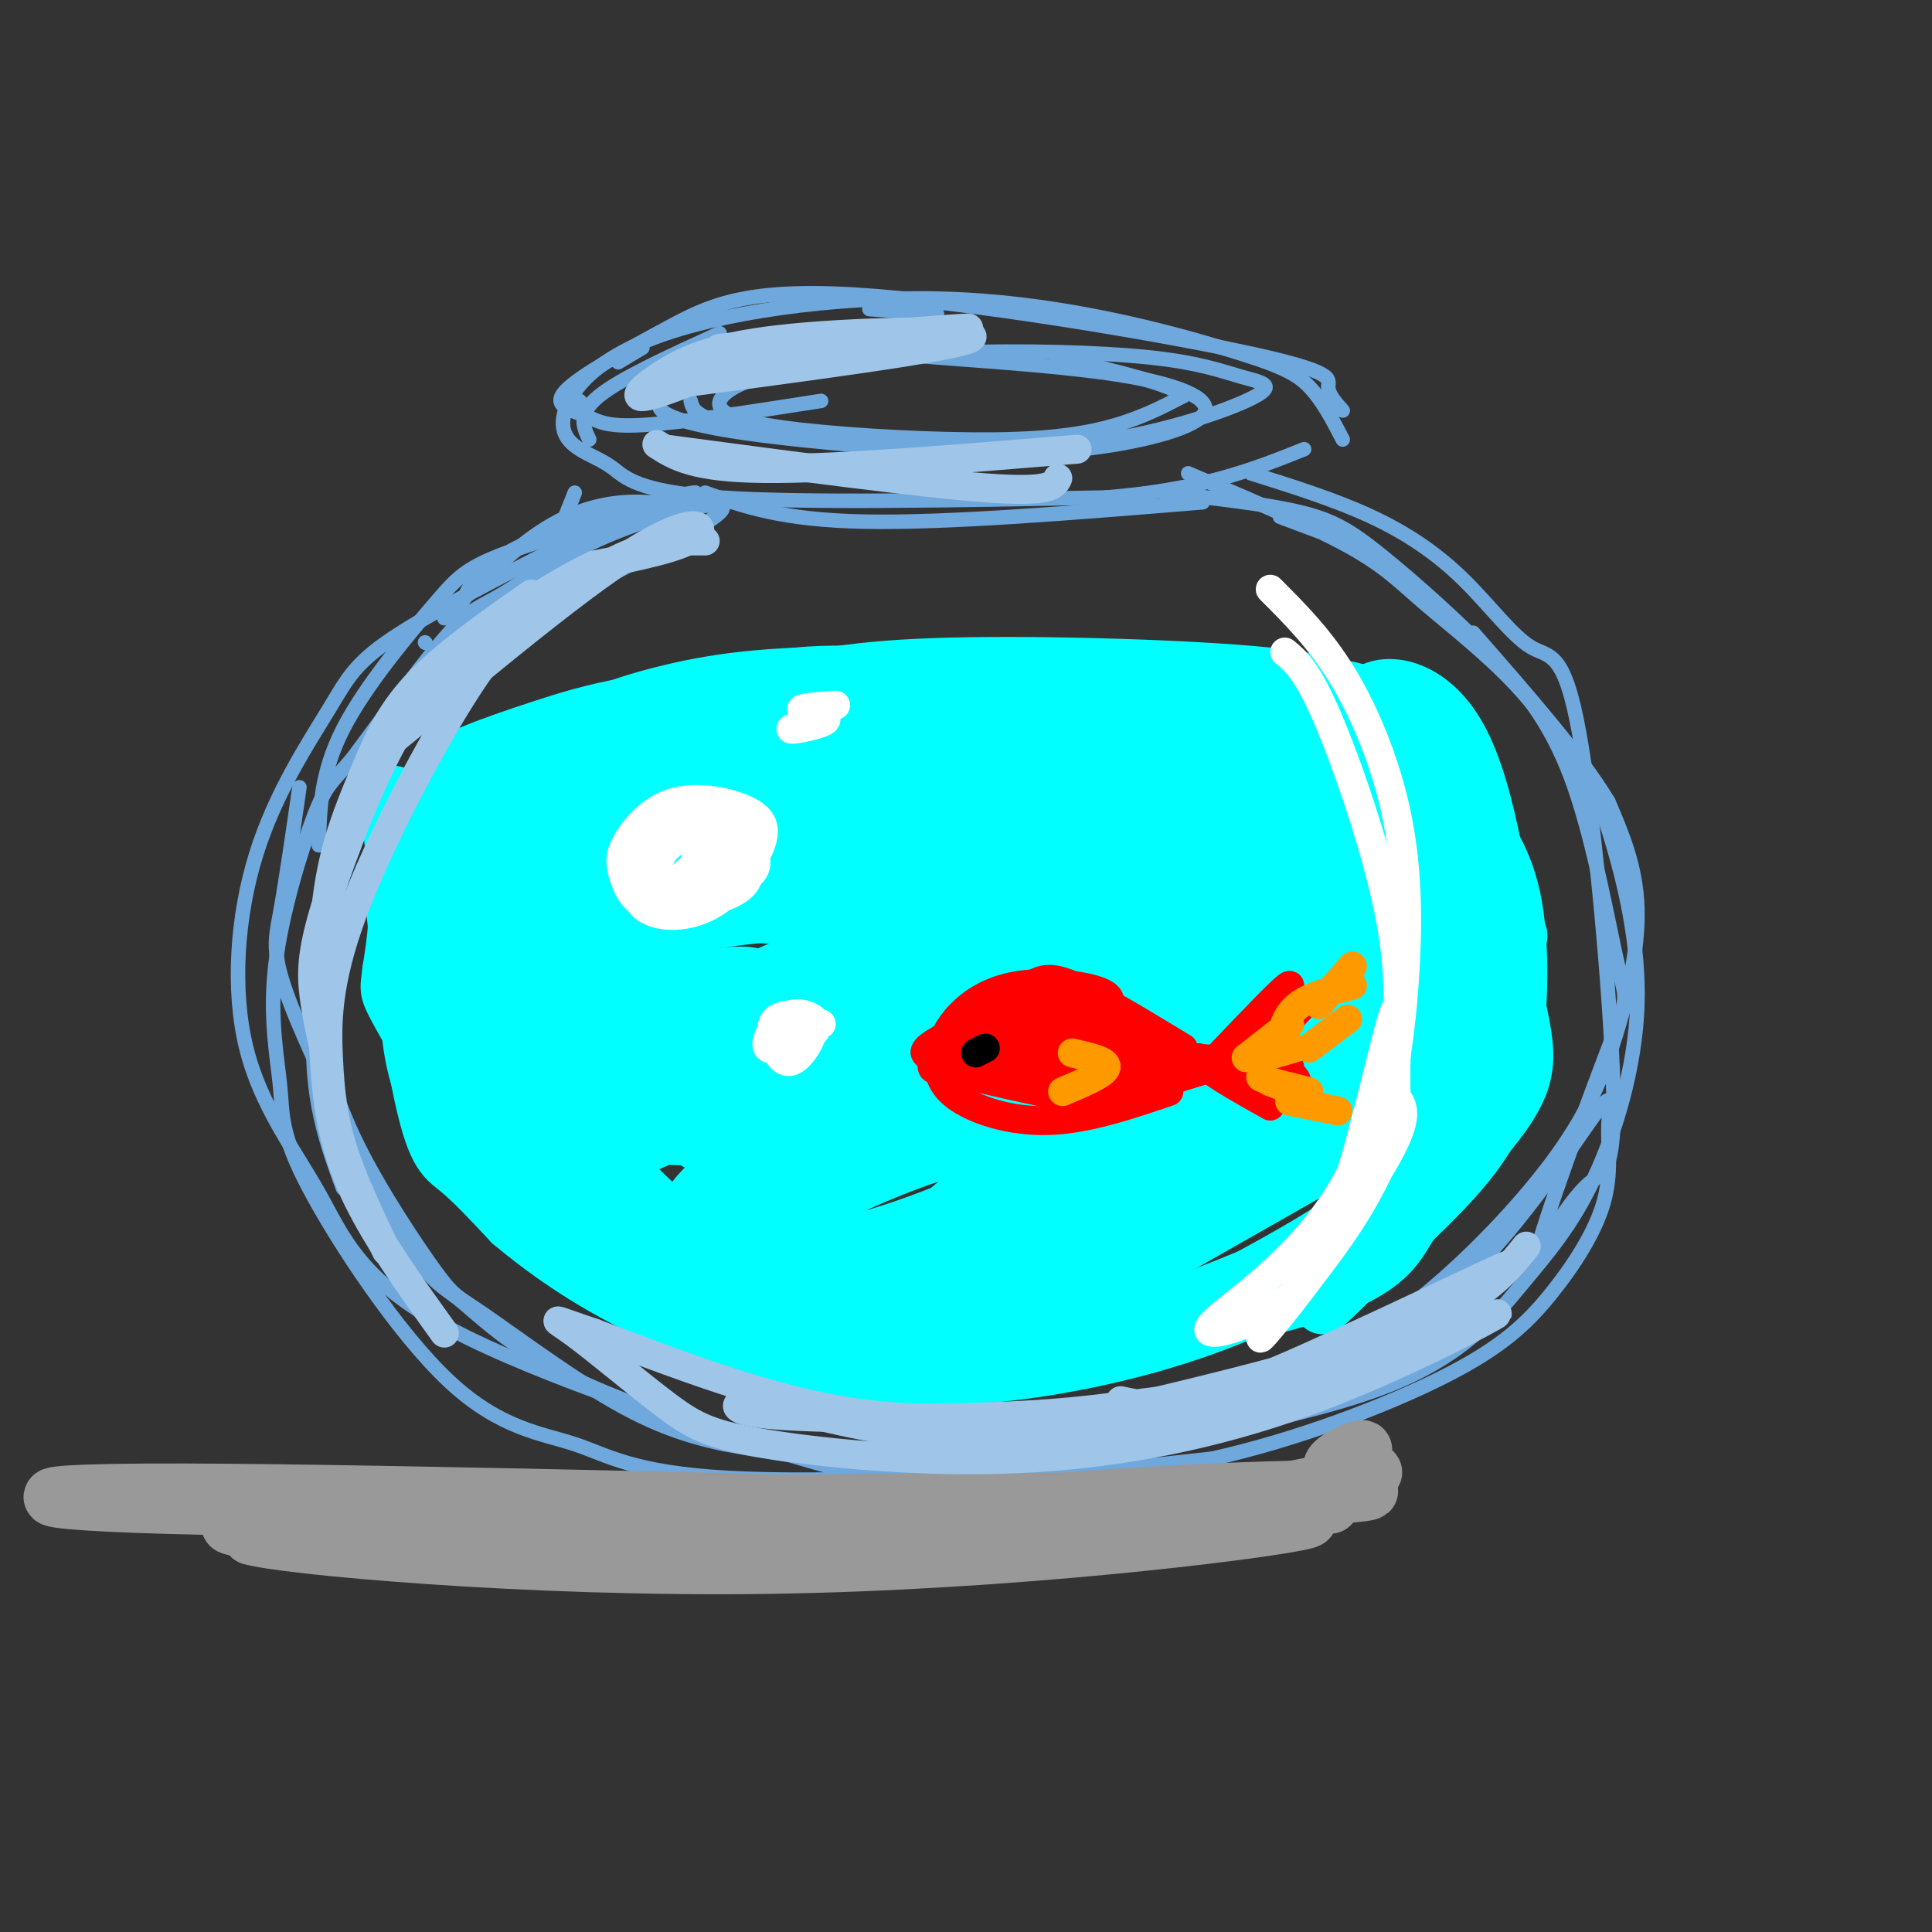 <svg viewBox='0 0 400 400' version='1.1' xmlns='http://www.w3.org/2000/svg' xmlns:xlink='http://www.w3.org/1999/xlink'><rect x="0" y="0" width="400" height="400" fill="#333333" stroke="none"/><g fill='none' stroke='#6fa8dc' stroke-width='3' stroke-linecap='round' stroke-linejoin='round'><path d='M143,83c0.355,1.589 0.711,3.177 8,5c7.289,1.823 21.512,3.880 35,5c13.488,1.120 26.241,1.303 38,0c11.759,-1.303 22.523,-4.090 25,-7c2.477,-2.910 -3.332,-5.941 -15,-8c-11.668,-2.059 -29.196,-3.146 -40,-4c-10.804,-0.854 -14.886,-1.476 -25,0c-10.114,1.476 -26.262,5.051 -31,8c-4.738,2.949 1.932,5.271 12,7c10.068,1.729 23.534,2.864 37,4'/><path d='M187,93c13.639,0.662 29.236,0.319 43,-2c13.764,-2.319 25.695,-6.612 30,-9c4.305,-2.388 0.983,-2.870 -3,-4c-3.983,-1.130 -8.627,-2.907 -19,-4c-10.373,-1.093 -26.473,-1.503 -41,-1c-14.527,0.503 -27.479,1.918 -36,4c-8.521,2.082 -12.609,4.831 -12,7c0.609,2.169 5.916,3.757 17,5c11.084,1.243 27.946,2.142 40,2c12.054,-0.142 19.301,-1.326 25,-3c5.699,-1.674 9.849,-3.837 14,-6'/><path d='M245,82c-2.000,-2.333 -14.000,-5.167 -26,-8'/><path d='M194,65c0.000,0.000 -14.000,-1.000 -14,-1'/><path d='M149,69c-10.250,4.667 -20.500,9.333 -25,13c-4.500,3.667 -3.250,6.333 -2,9'/><path d='M146,102c7.917,2.833 15.833,5.667 33,6c17.167,0.333 43.583,-1.833 70,-4'/><path d='M278,91c-2.109,-4.073 -4.219,-8.146 -7,-11c-2.781,-2.854 -6.234,-4.489 -18,-8c-11.766,-3.511 -31.844,-8.897 -54,-10c-22.156,-1.103 -46.391,2.077 -61,7c-14.609,4.923 -19.591,11.590 -21,16c-1.409,4.410 0.756,6.564 3,8c2.244,1.436 4.566,2.156 7,4c2.434,1.844 4.981,4.813 22,6c17.019,1.187 48.509,0.594 80,0'/><path d='M229,103c20.167,-1.667 30.583,-5.833 41,-10'/><path d='M278,85c-1.531,-1.716 -3.062,-3.431 -3,-5c0.062,-1.569 1.716,-2.990 -17,-7c-18.716,-4.010 -57.804,-10.608 -81,-12c-23.196,-1.392 -30.500,2.423 -39,7c-8.500,4.577 -18.196,9.918 -21,13c-2.804,3.082 1.284,3.907 4,5c2.716,1.093 4.062,2.455 12,2c7.938,-0.455 22.469,-2.728 37,-5'/><path d='M145,112c-3.477,-1.804 -6.954,-3.608 -11,-4c-4.046,-0.392 -8.662,0.627 -17,6c-8.338,5.373 -20.399,15.100 -28,23c-7.601,7.900 -10.743,13.971 -14,23c-3.257,9.029 -6.628,21.014 -10,33'/><path d='M71,246c-3.446,-9.444 -6.892,-18.887 -6,-34c0.892,-15.113 6.123,-35.895 10,-49c3.877,-13.105 6.401,-18.531 22,-28c15.599,-9.469 44.274,-22.979 51,-28c6.726,-5.021 -8.496,-1.552 -20,3c-11.504,4.552 -19.290,10.187 -24,13c-4.710,2.813 -6.346,2.804 -11,8c-4.654,5.196 -12.327,15.598 -20,26'/><path d='M73,157c-4.403,5.217 -5.412,5.260 -8,12c-2.588,6.740 -6.755,20.178 -8,31c-1.245,10.822 0.431,19.028 1,25c0.569,5.972 0.029,9.708 6,21c5.971,11.292 18.452,30.139 29,40c10.548,9.861 19.163,10.737 26,13c6.837,2.263 11.896,5.911 32,7c20.104,1.089 55.253,-0.383 77,-4c21.747,-3.617 30.091,-9.378 39,-15c8.909,-5.622 18.382,-11.106 28,-19c9.618,-7.894 19.382,-18.198 26,-27c6.618,-8.802 10.089,-16.100 13,-25c2.911,-8.900 5.260,-19.400 5,-28c-0.260,-8.600 -3.130,-15.300 -6,-22'/><path d='M333,166c-5.667,-9.500 -16.833,-22.250 -28,-35'/><path d='M273,110c0.000,0.000 -8.000,-3.000 -8,-3'/><path d='M246,98c12.607,5.358 25.215,10.717 33,15c7.785,4.283 10.748,7.492 16,12c5.252,4.508 12.792,10.315 19,17c6.208,6.685 11.083,14.246 14,19c2.917,4.754 3.876,6.699 6,14c2.124,7.301 5.412,19.959 5,33c-0.412,13.041 -4.523,26.467 -9,36c-4.477,9.533 -9.318,15.173 -15,22c-5.682,6.827 -12.203,14.840 -28,21c-15.797,6.160 -40.868,10.466 -58,13c-17.132,2.534 -26.323,3.295 -36,3c-9.677,-0.295 -19.838,-1.648 -30,-3'/><path d='M163,300c-13.541,-2.940 -32.394,-8.792 -45,-15c-12.606,-6.208 -18.963,-12.774 -23,-16c-4.037,-3.226 -5.752,-3.112 -12,-14c-6.248,-10.888 -17.028,-32.778 -22,-45c-4.972,-12.222 -4.135,-14.778 -3,-21c1.135,-6.222 2.567,-16.111 4,-26'/><path d='M119,102c0.000,0.000 -2.000,5.000 -2,5'/><path d='M141,105c-3.622,-0.689 -7.244,-1.378 -12,-1c-4.756,0.378 -10.644,1.822 -17,6c-6.356,4.178 -13.178,11.089 -20,18'/><path d='M88,133c0.000,0.000 0.100,0.100 0.1,0.1'/><path d='M95,127c1.543,-4.926 3.086,-9.851 15,-15c11.914,-5.149 34.198,-10.521 34,-10c-0.198,0.521 -22.878,6.933 -35,11c-12.122,4.067 -13.687,5.787 -19,12c-5.313,6.213 -14.375,16.918 -19,26c-4.625,9.082 -4.812,16.541 -5,24'/><path d='M259,98c8.775,2.759 17.550,5.518 25,9c7.450,3.482 13.576,7.686 19,13c5.424,5.314 10.147,11.739 14,14c3.853,2.261 6.837,0.359 10,18c3.163,17.641 6.505,54.827 7,73c0.495,18.173 -1.859,17.335 -5,20c-3.141,2.665 -7.071,8.832 -11,15'/><path d='M318,260c1.479,-6.893 10.676,-31.626 15,-43c4.324,-11.374 3.776,-9.389 2,-17c-1.776,-7.611 -4.780,-24.818 -9,-37c-4.220,-12.182 -9.657,-19.337 -17,-27c-7.343,-7.663 -16.592,-15.832 -23,-21c-6.408,-5.168 -9.974,-7.334 -17,-9c-7.026,-1.666 -17.513,-2.833 -28,-4'/><path d='M128,107c-17.732,8.970 -35.464,17.939 -45,24c-9.536,6.061 -10.875,9.212 -15,16c-4.125,6.788 -11.037,17.213 -15,30c-3.963,12.787 -4.979,27.938 -2,40c2.979,12.062 9.953,21.036 15,30c5.047,8.964 8.167,17.918 27,28c18.833,10.082 53.378,21.291 73,27c19.622,5.709 24.321,5.917 36,5c11.679,-0.917 30.340,-2.958 49,-5'/><path d='M251,302c17.294,-3.842 36.028,-10.948 48,-17c11.972,-6.052 17.183,-11.050 22,-17c4.817,-5.950 9.241,-12.852 11,-19c1.759,-6.148 0.852,-11.543 1,-16c0.148,-4.457 1.352,-7.976 -3,-2c-4.352,5.976 -14.260,21.447 -26,33c-11.740,11.553 -25.312,19.190 -39,25c-13.688,5.810 -27.493,9.795 -42,12c-14.507,2.205 -29.716,2.630 -42,2c-12.284,-0.630 -21.642,-2.315 -31,-4'/><path d='M150,299c-9.042,-1.908 -16.148,-4.678 -25,-10c-8.852,-5.322 -19.452,-13.194 -25,-17c-5.548,-3.806 -6.045,-3.545 -10,-9c-3.955,-5.455 -11.369,-16.627 -16,-26c-4.631,-9.373 -6.477,-16.947 -8,-22c-1.523,-5.053 -2.721,-7.587 -1,-15c1.721,-7.413 6.360,-19.707 11,-32'/><path d='M133,72c0.000,0.000 -5.000,3.000 -5,3'/><path d='M120,83c0.000,0.000 0.100,0.100 0.1,0.1'/></g>
<g fill='none' stroke='#00ffff' stroke-width='12' stroke-linecap='round' stroke-linejoin='round'><path d='M117,202c61.223,1.525 122.447,3.049 125,0c2.553,-3.049 -53.563,-10.673 -88,-13c-34.437,-2.327 -47.195,0.643 -48,4c-0.805,3.357 10.341,7.102 21,9c10.659,1.898 20.829,1.949 31,2'/><path d='M158,204c27.328,0.381 80.148,0.333 108,0c27.852,-0.333 30.736,-0.951 34,-2c3.264,-1.049 6.909,-2.530 10,-4c3.091,-1.470 5.628,-2.928 -17,-5c-22.628,-2.072 -70.420,-4.756 -101,-5c-30.580,-0.244 -43.948,1.954 -57,5c-13.052,3.046 -25.787,6.940 -31,9c-5.213,2.060 -2.903,2.285 1,4c3.903,1.715 9.401,4.918 29,6c19.599,1.082 53.300,0.041 87,-1'/><path d='M221,211c25.970,-1.832 47.396,-5.912 61,-9c13.604,-3.088 19.387,-5.185 17,-8c-2.387,-2.815 -12.945,-6.350 -30,-9c-17.055,-2.650 -40.609,-4.415 -64,-4c-23.391,0.415 -46.621,3.012 -67,7c-20.379,3.988 -37.907,9.368 -42,13c-4.093,3.632 5.249,5.518 12,7c6.751,1.482 10.913,2.562 21,3c10.087,0.438 26.100,0.233 43,0c16.900,-0.233 34.686,-0.495 58,-3c23.314,-2.505 52.157,-7.252 81,-12'/><path d='M311,196c10.091,-3.360 -5.182,-5.759 -10,-7c-4.818,-1.241 0.818,-1.322 -20,-3c-20.818,-1.678 -68.092,-4.952 -95,-6c-26.908,-1.048 -33.452,0.131 -45,2c-11.548,1.869 -28.100,4.428 -39,7c-10.900,2.572 -16.147,5.155 -15,8c1.147,2.845 8.690,5.950 20,9c11.310,3.050 26.387,6.046 39,8c12.613,1.954 22.761,2.867 44,2c21.239,-0.867 53.570,-3.514 76,-7c22.430,-3.486 34.961,-7.811 41,-10c6.039,-2.189 5.587,-2.243 3,-4c-2.587,-1.757 -7.311,-5.216 -13,-7c-5.689,-1.784 -12.345,-1.892 -19,-2'/><path d='M278,186c-17.667,-0.167 -52.333,0.417 -87,1'/><path d='M102,204c0.000,0.000 0.100,0.100 0.1,0.1'/><path d='M98,201c-3.946,0.675 -7.892,1.349 -10,2c-2.108,0.651 -2.380,1.278 -1,6c1.380,4.722 4.410,13.541 8,20c3.590,6.459 7.740,10.560 14,15c6.260,4.440 14.630,9.220 23,14'/><path d='M128,259c-18.734,-24.051 -37.467,-48.102 -42,-51c-4.533,-2.898 5.136,15.357 13,27c7.864,11.643 13.925,16.673 23,24c9.075,7.327 21.164,16.951 31,21c9.836,4.049 17.418,2.525 25,1'/><path d='M161,270c-11.001,-8.236 -22.003,-16.472 -32,-27c-9.997,-10.528 -18.990,-23.349 -24,-29c-5.010,-5.651 -6.038,-4.132 -7,-3c-0.962,1.132 -1.860,1.879 0,6c1.860,4.121 6.476,11.618 12,18c5.524,6.382 11.955,11.649 17,15c5.045,3.351 8.704,4.787 15,7c6.296,2.213 15.227,5.204 25,5c9.773,-0.204 20.386,-3.602 31,-7'/><path d='M111,161c9.403,3.543 18.806,7.086 23,9c4.194,1.914 3.180,2.200 27,2c23.820,-0.200 72.473,-0.886 97,-3c24.527,-2.114 24.929,-5.655 24,-8c-0.929,-2.345 -3.189,-3.494 -5,-5c-1.811,-1.506 -3.173,-3.368 -25,-6c-21.827,-2.632 -64.119,-6.036 -91,-6c-26.881,0.036 -38.353,3.510 -49,7c-10.647,3.490 -20.471,6.997 -22,10c-1.529,3.003 5.235,5.501 12,8'/><path d='M102,169c7.557,2.433 20.449,4.517 44,6c23.551,1.483 57.760,2.366 83,1c25.240,-1.366 41.509,-4.981 49,-8c7.491,-3.019 6.203,-5.442 1,-9c-5.203,-3.558 -14.320,-8.253 -33,-12c-18.680,-3.747 -46.923,-6.548 -67,-7c-20.077,-0.452 -31.990,1.446 -42,4c-10.010,2.554 -18.118,5.765 -17,9c1.118,3.235 11.462,6.496 32,8c20.538,1.504 51.269,1.252 82,1'/><path d='M234,162c20.904,-0.789 32.165,-3.260 36,-5c3.835,-1.740 0.245,-2.749 -1,-4c-1.245,-1.251 -0.146,-2.743 -14,-5c-13.854,-2.257 -42.661,-5.280 -61,-7c-18.339,-1.720 -26.210,-2.138 -41,1c-14.790,3.138 -36.497,9.832 -45,13c-8.503,3.168 -3.800,2.810 0,4c3.800,1.190 6.699,3.927 11,6c4.301,2.073 10.004,3.481 35,2c24.996,-1.481 69.285,-5.852 93,-9c23.715,-3.148 26.858,-5.074 30,-7'/><path d='M277,151c6.966,1.302 9.380,8.058 12,14c2.620,5.942 5.447,11.072 8,18c2.553,6.928 4.832,15.654 4,25c-0.832,9.346 -4.776,19.310 -5,21c-0.224,1.690 3.271,-4.896 5,-11c1.729,-6.104 1.692,-11.727 1,-18c-0.692,-6.273 -2.039,-13.195 -6,-22c-3.961,-8.805 -10.536,-19.494 -13,-25c-2.464,-5.506 -0.817,-5.828 3,-3c3.817,2.828 9.805,8.808 14,15c4.195,6.192 6.598,12.596 9,19'/><path d='M309,184c2.218,7.932 3.264,18.262 2,28c-1.264,9.738 -4.838,18.884 -5,13c-0.162,-5.884 3.089,-26.796 3,-39c-0.089,-12.204 -3.518,-15.698 -3,-15c0.518,0.698 4.984,5.589 7,15c2.016,9.411 1.581,23.341 0,33c-1.581,9.659 -4.309,15.045 -8,20c-3.691,4.955 -8.346,9.477 -13,14'/><path d='M292,253c-3.165,4.978 -4.577,10.423 -24,16c-19.423,5.577 -56.857,11.285 -66,13c-9.143,1.715 10.004,-0.562 24,-4c13.996,-3.438 22.841,-8.038 32,-13c9.159,-4.962 18.633,-10.285 26,-16c7.367,-5.715 12.626,-11.821 12,-14c-0.626,-2.179 -7.137,-0.429 -8,-1c-0.863,-0.571 3.921,-3.461 -11,5c-14.921,8.461 -49.549,28.275 -62,35c-12.451,6.725 -2.726,0.363 7,-6'/><path d='M222,268c14.357,-12.298 46.749,-40.043 58,-51c11.251,-10.957 1.362,-5.127 -16,7c-17.362,12.127 -42.196,30.552 -52,39c-9.804,8.448 -4.578,6.918 6,-1c10.578,-7.918 26.510,-22.226 37,-33c10.490,-10.774 15.540,-18.014 13,-20c-2.540,-1.986 -12.671,1.282 -30,12c-17.329,10.718 -41.858,28.886 -45,33c-3.142,4.114 15.102,-5.824 27,-14c11.898,-8.176 17.449,-14.588 23,-21'/><path d='M243,219c4.865,-4.959 5.529,-6.856 6,-10c0.471,-3.144 0.751,-7.533 -18,1c-18.751,8.533 -56.531,29.989 -67,37c-10.469,7.011 6.375,-0.422 18,-7c11.625,-6.578 18.033,-12.300 23,-17c4.967,-4.700 8.495,-8.377 7,-11c-1.495,-2.623 -8.011,-4.190 -12,-5c-3.989,-0.810 -5.450,-0.861 -15,2c-9.550,2.861 -27.190,8.636 -38,13c-10.810,4.364 -14.790,7.317 -17,9c-2.210,1.683 -2.648,2.097 1,3c3.648,0.903 11.384,2.294 22,0c10.616,-2.294 24.114,-8.275 32,-12c7.886,-3.725 10.162,-5.195 9,-7c-1.162,-1.805 -5.760,-3.944 -14,-4c-8.240,-0.056 -20.120,1.972 -32,4'/><path d='M148,215c-9.051,2.407 -15.680,6.424 -19,8c-3.320,1.576 -3.332,0.710 0,3c3.332,2.290 10.010,7.736 18,10c7.990,2.264 17.294,1.348 27,0c9.706,-1.348 19.815,-3.126 23,-5c3.185,-1.874 -0.554,-3.843 -4,-5c-3.446,-1.157 -6.598,-1.501 -11,-1c-4.402,0.501 -10.053,1.848 -17,6c-6.947,4.152 -15.188,11.108 -19,15c-3.812,3.892 -3.194,4.719 -2,6c1.194,1.281 2.962,3.016 7,5c4.038,1.984 10.344,4.219 24,1c13.656,-3.219 34.662,-11.890 41,-17c6.338,-5.110 -1.992,-6.658 -12,-5c-10.008,1.658 -21.694,6.523 -29,10c-7.306,3.477 -10.230,5.565 -13,9c-2.770,3.435 -5.385,8.218 -8,13'/><path d='M154,268c1.712,3.259 9.991,4.908 19,5c9.009,0.092 18.749,-1.373 29,-6c10.251,-4.627 21.014,-12.415 23,-17c1.986,-4.585 -4.806,-5.967 -9,-7c-4.194,-1.033 -5.790,-1.718 -10,1c-4.210,2.718 -11.033,8.841 -13,13c-1.967,4.159 0.921,6.356 6,7c5.079,0.644 12.347,-0.266 17,-1c4.653,-0.734 6.690,-1.294 16,-6c9.310,-4.706 25.892,-13.559 36,-20c10.108,-6.441 13.740,-10.471 17,-15c3.260,-4.529 6.148,-9.557 6,-12c-0.148,-2.443 -3.331,-2.299 -8,0c-4.669,2.299 -10.826,6.755 -15,10c-4.174,3.245 -6.367,5.281 -9,9c-2.633,3.719 -5.706,9.120 -4,11c1.706,1.880 8.190,0.237 12,-1c3.810,-1.237 4.946,-2.068 9,-7c4.054,-4.932 11.027,-13.966 18,-23'/><path d='M294,209c3.730,-7.710 4.056,-15.485 3,-19c-1.056,-3.515 -3.492,-2.771 -6,-3c-2.508,-0.229 -5.087,-1.431 -15,2c-9.913,3.431 -27.159,11.494 -30,14c-2.841,2.506 8.725,-0.545 19,-5c10.275,-4.455 19.261,-10.313 24,-15c4.739,-4.687 5.233,-8.204 6,-11c0.767,-2.796 1.807,-4.870 -8,-6c-9.807,-1.130 -30.460,-1.315 -44,0c-13.540,1.315 -19.965,4.128 -21,6c-1.035,1.872 3.321,2.801 16,1c12.679,-1.801 33.683,-6.331 39,-10c5.317,-3.669 -5.052,-6.477 -12,-8c-6.948,-1.523 -10.474,-1.762 -14,-2'/><path d='M251,153c-9.439,-0.868 -26.035,-2.039 -47,0c-20.965,2.039 -46.298,7.286 -43,9c3.298,1.714 35.226,-0.106 64,-4c28.774,-3.894 54.395,-9.864 57,-13c2.605,-3.136 -17.807,-3.439 -36,-4c-18.193,-0.561 -34.167,-1.382 -59,2c-24.833,3.382 -58.524,10.966 -68,15c-9.476,4.034 5.262,4.517 20,5'/><path d='M139,163c19.822,0.141 59.377,-2.008 83,-4c23.623,-1.992 31.315,-3.829 38,-6c6.685,-2.171 12.365,-4.678 15,-7c2.635,-2.322 2.225,-4.460 -13,-6c-15.225,-1.540 -45.266,-2.481 -65,-2c-19.734,0.481 -29.162,2.383 -44,6c-14.838,3.617 -35.085,8.947 -43,12c-7.915,3.053 -3.497,3.828 1,5c4.497,1.172 9.072,2.742 16,4c6.928,1.258 16.207,2.203 36,0c19.793,-2.203 50.098,-7.555 69,-12c18.902,-4.445 26.401,-7.984 24,-10c-2.401,-2.016 -14.700,-2.508 -27,-3'/><path d='M229,140c-20.615,1.515 -58.654,6.804 -83,13c-24.346,6.196 -35.000,13.301 -40,14c-5.000,0.699 -4.345,-5.006 -5,-3c-0.655,2.006 -2.619,11.723 -1,21c1.619,9.277 6.820,18.113 9,19c2.180,0.887 1.337,-6.175 -2,-13c-3.337,-6.825 -9.169,-13.412 -15,-20'/><path d='M92,171c-2.887,-3.535 -2.604,-2.374 -3,1c-0.396,3.374 -1.471,8.961 1,17c2.471,8.039 8.487,18.529 11,19c2.513,0.471 1.522,-9.079 -1,-18c-2.522,-8.921 -6.575,-17.213 -9,-21c-2.425,-3.787 -3.221,-3.067 -4,0c-0.779,3.067 -1.540,8.482 -1,14c0.540,5.518 2.382,11.139 6,18c3.618,6.861 9.013,14.963 12,17c2.987,2.037 3.568,-1.989 2,-10c-1.568,-8.011 -5.284,-20.005 -9,-32'/><path d='M97,176c-1.632,-7.213 -1.210,-9.247 -1,-3c0.210,6.247 0.210,20.773 2,29c1.790,8.227 5.370,10.155 8,12c2.630,1.845 4.311,3.609 7,1c2.689,-2.609 6.385,-9.589 8,-18c1.615,-8.411 1.150,-18.251 -1,-21c-2.150,-2.749 -5.986,1.594 -8,5c-2.014,3.406 -2.205,5.876 -3,9c-0.795,3.124 -2.195,6.903 -1,10c1.195,3.097 4.984,5.514 7,7c2.016,1.486 2.258,2.042 3,0c0.742,-2.042 1.982,-6.681 1,-12c-0.982,-5.319 -4.188,-11.317 -7,-16c-2.812,-4.683 -5.232,-8.052 -8,-9c-2.768,-0.948 -5.884,0.526 -9,2'/><path d='M95,172c-2.139,2.915 -2.987,9.202 -3,15c-0.013,5.798 0.808,11.108 3,20c2.192,8.892 5.756,21.366 9,29c3.244,7.634 6.168,10.427 8,11c1.832,0.573 2.573,-1.075 2,-5c-0.573,-3.925 -2.458,-10.126 -7,-18c-4.542,-7.874 -11.739,-17.422 -16,-21c-4.261,-3.578 -5.585,-1.186 -6,4c-0.415,5.186 0.081,13.165 4,22c3.919,8.835 11.263,18.524 20,26c8.737,7.476 18.869,12.738 29,18'/><path d='M138,273c8.027,4.164 13.596,5.574 13,6c-0.596,0.426 -7.356,-0.133 -21,-23c-13.644,-22.867 -34.174,-68.041 -43,-84c-8.826,-15.959 -5.950,-2.703 -5,7c0.950,9.703 -0.025,15.851 -1,22'/><path d='M81,201c-0.426,4.165 -0.990,3.578 2,9c2.990,5.422 9.533,16.853 9,8c-0.533,-8.853 -8.143,-37.992 -10,-38c-1.857,-0.008 2.038,29.113 5,44c2.962,14.887 4.989,15.539 8,18c3.011,2.461 7.005,6.730 11,11'/><path d='M106,253c5.940,4.995 15.291,11.981 28,18c12.709,6.019 28.775,11.069 44,13c15.225,1.931 29.607,0.741 44,-2c14.393,-2.741 28.796,-7.034 43,-14c14.204,-6.966 28.209,-16.606 22,-15c-6.209,1.606 -32.631,14.459 -51,20c-18.369,5.541 -28.684,3.771 -39,2'/><path d='M197,275c-13.613,1.478 -28.145,4.174 -21,1c7.145,-3.174 35.966,-12.218 56,-21c20.034,-8.782 31.281,-17.302 36,-21c4.719,-3.698 2.910,-2.575 3,-4c0.090,-1.425 2.079,-5.400 -15,2c-17.079,7.400 -53.227,26.173 -55,27c-1.773,0.827 30.829,-16.292 49,-30c18.171,-13.708 21.912,-24.004 21,-28c-0.912,-3.996 -6.476,-1.691 -10,-1c-3.524,0.691 -5.007,-0.231 -16,5c-10.993,5.231 -31.497,16.616 -52,28'/><path d='M193,233c-8.926,4.803 -5.242,2.810 -3,3c2.242,0.190 3.042,2.564 14,-2c10.958,-4.564 32.074,-16.067 43,-22c10.926,-5.933 11.660,-6.295 19,-12c7.340,-5.705 21.285,-16.752 21,-21c-0.285,-4.248 -14.799,-1.697 -25,1c-10.201,2.697 -16.088,5.540 -23,8c-6.912,2.460 -14.847,4.536 -34,14c-19.153,9.464 -49.522,26.317 -58,32c-8.478,5.683 4.937,0.196 16,-7c11.063,-7.196 19.776,-16.100 24,-21c4.224,-4.900 3.961,-5.796 3,-7c-0.961,-1.204 -2.619,-2.715 -4,-4c-1.381,-1.285 -2.483,-2.344 -12,1c-9.517,3.344 -27.447,11.093 -42,19c-14.553,7.907 -25.729,15.974 -24,17c1.729,1.026 16.365,-4.987 31,-11'/><path d='M139,221c9.004,-4.833 16.015,-11.414 18,-15c1.985,-3.586 -1.055,-4.177 -5,-4c-3.945,0.177 -8.794,1.124 -15,4c-6.206,2.876 -13.767,7.683 -18,13c-4.233,5.317 -5.136,11.144 -3,15c2.136,3.856 7.311,5.742 14,4c6.689,-1.742 14.893,-7.112 19,-11c4.107,-3.888 4.115,-6.294 4,-8c-0.115,-1.706 -0.355,-2.711 -3,-3c-2.645,-0.289 -7.694,0.140 -11,1c-3.306,0.860 -4.868,2.152 -7,7c-2.132,4.848 -4.835,13.251 -5,19c-0.165,5.749 2.207,8.842 4,11c1.793,2.158 3.005,3.380 7,4c3.995,0.620 10.772,0.639 19,-3c8.228,-3.639 17.906,-10.934 23,-17c5.094,-6.066 5.602,-10.902 5,-14c-0.602,-3.098 -2.315,-4.456 -7,-2c-4.685,2.456 -12.343,8.728 -20,15'/><path d='M158,237c-5.684,7.265 -9.895,17.927 -11,23c-1.105,5.073 0.896,4.556 3,5c2.104,0.444 4.311,1.848 8,2c3.689,0.152 8.859,-0.947 17,-4c8.141,-3.053 19.253,-8.061 30,-16c10.747,-7.939 21.131,-18.810 27,-24c5.869,-5.190 7.225,-4.697 12,-16c4.775,-11.303 12.970,-34.400 18,-42c5.030,-7.600 6.896,0.298 11,7c4.104,6.702 10.448,12.207 13,19c2.552,6.793 1.313,14.872 0,21c-1.313,6.128 -2.700,10.304 -4,11c-1.300,0.696 -2.514,-2.087 -2,-10c0.514,-7.913 2.757,-20.957 5,-34'/><path d='M285,179c1.000,-7.500 1.000,-9.250 1,-11'/><path d='M285,161c-2.689,-6.956 -5.378,-13.911 -2,-17c3.378,-3.089 12.822,-2.311 19,9c6.178,11.311 9.089,33.156 12,55'/><path d='M314,208c2.637,12.394 3.229,15.878 -8,29c-11.229,13.122 -34.278,35.882 -32,33c2.278,-2.882 29.884,-31.408 35,-37c5.116,-5.592 -12.258,11.748 -25,22c-12.742,10.252 -20.854,13.414 -29,16c-8.146,2.586 -16.328,4.596 -24,5c-7.672,0.404 -14.836,-0.798 -22,-2'/><path d='M209,274c-8.356,-1.467 -18.244,-4.133 -27,-8c-8.756,-3.867 -16.378,-8.933 -24,-14'/><path d='M86,171c-2.000,8.250 -4.000,16.500 -3,24c1.000,7.500 5.000,14.250 9,21'/></g>
<g fill='none' stroke='#999999' stroke-width='12' stroke-linecap='round' stroke-linejoin='round'><path d='M161,316c55.792,-2.869 111.583,-5.738 121,-7c9.417,-1.262 -27.542,-0.917 -63,2c-35.458,2.917 -69.417,8.405 -63,9c6.417,0.595 53.208,-3.702 100,-8'/><path d='M256,312c-18.566,0.071 -114.980,4.248 -164,5c-49.020,0.752 -50.644,-1.922 -37,-2c13.644,-0.078 42.558,2.441 88,2c45.442,-0.441 107.412,-3.840 126,-5c18.588,-1.160 -6.206,-0.080 -31,1'/><path d='M238,313c-48.560,-0.971 -154.459,-3.900 -200,-4c-45.541,-0.100 -30.722,2.627 22,3c52.722,0.373 143.349,-1.608 168,-1c24.651,0.608 -16.675,3.804 -58,7'/><path d='M170,318c20.278,-0.866 99.972,-6.530 100,-7c0.028,-0.470 -79.611,4.256 -104,5c-24.389,0.744 6.472,-2.492 18,-4c11.528,-1.508 3.722,-1.288 -10,0c-13.722,1.288 -33.361,3.644 -53,6'/><path d='M121,318c0.223,0.230 27.282,-2.194 23,-4c-4.282,-1.806 -39.904,-2.992 -58,-3c-18.096,-0.008 -18.665,1.163 -18,3c0.665,1.837 2.564,4.341 17,5c14.436,0.659 41.410,-0.526 38,-1c-3.410,-0.474 -37.205,-0.237 -71,0'/><path d='M52,318c6.056,1.920 56.695,6.721 107,6c50.305,-0.721 100.274,-6.963 110,-9c9.726,-2.037 -20.793,0.132 -29,0c-8.207,-0.132 5.896,-2.566 20,-5'/><path d='M260,310c9.129,-1.928 21.952,-4.249 24,-5c2.048,-0.751 -6.679,0.067 -8,-1c-1.321,-1.067 4.766,-4.019 6,-4c1.234,0.019 -2.383,3.010 -6,6'/></g>
<g fill='none' stroke='#9fc5e8' stroke-width='6' stroke-linecap='round' stroke-linejoin='round'><path d='M136,92c3.750,2.417 7.500,4.833 22,5c14.500,0.167 39.750,-1.917 65,-4'/><path d='M138,93c26.250,3.500 52.500,7.000 66,8c13.500,1.000 14.250,-0.500 15,-2'/><path d='M136,80c30.947,-4.070 61.895,-8.140 65,-10c3.105,-1.860 -21.632,-1.509 -37,0c-15.368,1.509 -21.368,4.175 -26,7c-4.632,2.825 -7.895,5.807 -4,5c3.895,-0.807 14.947,-5.404 26,-10'/><path d='M160,72c16.548,-2.714 44.917,-4.500 40,-4c-4.917,0.500 -43.119,3.286 -50,4c-6.881,0.714 17.560,-0.643 42,-2'/><path d='M146,112c-7.204,-0.069 -14.408,-0.137 -30,11c-15.592,11.137 -39.571,33.480 -37,32c2.571,-1.480 31.692,-26.783 48,-38c16.308,-11.217 19.802,-8.348 17,-6c-2.802,2.348 -11.901,4.174 -21,6'/><path d='M123,117c-8.516,4.053 -19.307,11.185 -27,18c-7.693,6.815 -12.289,13.311 -17,23c-4.711,9.689 -9.538,22.570 -12,31c-2.462,8.430 -2.561,12.409 -2,17c0.561,4.591 1.780,9.796 3,15'/><path d='M126,117c-3.832,2.134 -7.663,4.268 -12,7c-4.337,2.732 -9.179,6.061 -17,18c-7.821,11.939 -18.622,32.489 -24,47c-5.378,14.511 -5.332,22.984 -5,30c0.332,7.016 0.952,12.576 3,19c2.048,6.424 5.524,13.712 9,21'/><path d='M110,123c-9.097,6.358 -18.195,12.715 -24,19c-5.805,6.285 -8.318,12.496 -11,19c-2.682,6.504 -5.533,13.300 -7,23c-1.467,9.700 -1.549,22.304 -1,33c0.549,10.696 1.728,19.485 6,29c4.272,9.515 11.636,19.758 19,30'/><path d='M232,290c3.790,0.773 7.579,1.545 11,2c3.421,0.455 6.472,0.591 23,-7c16.528,-7.591 46.533,-22.911 46,-23c-0.533,-0.089 -31.605,15.051 -48,22c-16.395,6.949 -18.114,5.707 -23,6c-4.886,0.293 -12.938,2.120 -29,3c-16.062,0.880 -40.132,0.814 -51,0c-10.868,-0.814 -8.534,-2.375 -7,-3c1.534,-0.625 2.267,-0.312 3,0'/><path d='M157,290c6.574,1.669 21.510,5.841 34,7c12.490,1.159 22.535,-0.697 32,-2c9.465,-1.303 18.350,-2.054 34,-7c15.650,-4.946 38.067,-14.088 38,-14c-0.067,0.088 -22.616,9.405 -39,14c-16.384,4.595 -26.603,4.468 -39,5c-12.397,0.532 -26.970,1.723 -43,-1c-16.030,-2.723 -33.515,-9.362 -51,-16'/><path d='M123,276c-9.778,-3.276 -8.724,-3.465 -4,0c4.724,3.465 13.117,10.585 19,15c5.883,4.415 9.256,6.124 21,8c11.744,1.876 31.860,3.920 52,3c20.140,-0.920 40.306,-4.803 60,-12c19.694,-7.197 38.918,-17.707 39,-18c0.082,-0.293 -18.976,9.631 -41,16c-22.024,6.369 -47.012,9.185 -72,12'/><path d='M197,300c5.111,-1.600 53.889,-11.600 81,-20c27.111,-8.400 32.556,-15.200 38,-22'/></g>
<g fill='none' stroke='#ffffff' stroke-width='6' stroke-linecap='round' stroke-linejoin='round'><path d='M263,122c5.174,5.171 10.348,10.341 15,18c4.652,7.659 8.783,17.805 11,28c2.217,10.195 2.520,20.437 2,31c-0.520,10.563 -1.863,21.447 -4,30c-2.137,8.553 -5.069,14.777 -8,21'/><path d='M266,135c2.350,1.943 4.699,3.885 9,14c4.301,10.115 10.553,28.402 13,42c2.447,13.598 1.089,22.505 1,30c-0.089,7.495 1.089,13.576 -6,26c-7.089,12.424 -22.447,31.191 -22,30c0.447,-1.191 16.699,-22.340 24,-34c7.301,-11.660 5.650,-13.830 4,-16'/><path d='M289,219c-0.420,7.211 -0.839,14.422 -3,21c-2.161,6.578 -6.063,12.524 -10,18c-3.937,5.476 -7.908,10.482 -14,14c-6.092,3.518 -14.304,5.548 -11,2c3.304,-3.548 18.123,-12.673 27,-28c8.877,-15.327 11.813,-36.857 11,-37c-0.813,-0.143 -5.375,21.102 -9,33c-3.625,11.898 -6.312,14.449 -9,17'/><path d='M271,259c-2.167,3.500 -3.083,3.750 -4,4'/><path d='M139,174c-0.477,-2.288 -0.953,-4.575 -3,-2c-2.047,2.575 -5.663,10.014 -4,14c1.663,3.986 8.607,4.519 14,2c5.393,-2.519 9.236,-8.089 11,-12c1.764,-3.911 1.450,-6.163 -2,-8c-3.450,-1.837 -10.035,-3.260 -15,-2c-4.965,1.260 -8.310,5.204 -10,8c-1.690,2.796 -1.723,4.445 -1,7c0.723,2.555 2.204,6.015 6,7c3.796,0.985 9.907,-0.504 14,-2c4.093,-1.496 6.170,-2.999 6,-6c-0.170,-3.001 -2.585,-7.501 -5,-12'/><path d='M150,168c-2.616,-1.858 -6.655,-0.503 -10,2c-3.345,2.503 -5.995,6.156 -6,9c-0.005,2.844 2.637,4.881 5,6c2.363,1.119 4.449,1.321 7,1c2.551,-0.321 5.568,-1.165 7,-3c1.432,-1.835 1.278,-4.662 0,-7c-1.278,-2.338 -3.681,-4.189 -7,-4c-3.319,0.189 -7.555,2.416 -9,5c-1.445,2.584 -0.101,5.524 1,7c1.101,1.476 1.958,1.489 5,1c3.042,-0.489 8.269,-1.480 11,-3c2.731,-1.520 2.967,-3.567 2,-5c-0.967,-1.433 -3.135,-2.250 -6,-1c-2.865,1.250 -6.425,4.567 -8,7c-1.575,2.433 -1.164,3.981 1,3c2.164,-0.981 6.082,-4.490 10,-8'/><path d='M153,178c0.333,-0.667 -3.833,1.667 -8,4'/><path d='M164,210c-1.721,0.250 -3.441,0.499 -4,2c-0.559,1.501 0.045,4.252 1,6c0.955,1.748 2.262,2.492 4,1c1.738,-1.492 3.909,-5.221 3,-7c-0.909,-1.779 -4.896,-1.610 -7,0c-2.104,1.610 -2.325,4.659 0,5c2.325,0.341 7.195,-2.027 8,-4c0.805,-1.973 -2.454,-3.549 -5,-3c-2.546,0.549 -4.378,3.225 -5,5c-0.622,1.775 -0.035,2.650 2,2c2.035,-0.650 5.517,-2.825 9,-5'/><path d='M170,212c-0.867,-0.244 -7.533,1.644 -9,2c-1.467,0.356 2.267,-0.822 6,-2'/><path d='M144,179c-1.467,1.178 -2.933,2.356 -2,2c0.933,-0.356 4.267,-2.244 5,-3c0.733,-0.756 -1.133,-0.378 -3,0'/><path d='M169,149c-3.095,1.018 -6.190,2.036 -5,2c1.190,-0.036 6.667,-1.125 7,-2c0.333,-0.875 -4.476,-1.536 -5,-2c-0.524,-0.464 3.238,-0.732 7,-1'/></g>
<g fill='none' stroke='#ff0000' stroke-width='6' stroke-linecap='round' stroke-linejoin='round'><path d='M194,219c-2.308,-0.470 -4.616,-0.941 1,-4c5.616,-3.059 19.155,-8.707 20,-9c0.845,-0.293 -11.003,4.767 -17,9c-5.997,4.233 -6.142,7.638 -3,6c3.142,-1.638 9.571,-8.319 16,-15'/><path d='M211,206c3.911,-3.356 5.689,-4.244 11,-2c5.311,2.244 14.156,7.622 23,13'/><path d='M197,221c0.000,0.000 25.000,3.000 25,3'/><path d='M216,225c-9.429,-1.637 -18.857,-3.274 -14,-2c4.857,1.274 24.000,5.458 25,5c1.000,-0.458 -16.143,-5.560 -20,-7c-3.857,-1.440 5.571,0.780 15,3'/><path d='M222,224c4.486,1.251 8.199,2.880 7,0c-1.199,-2.880 -7.312,-10.267 -12,-11c-4.688,-0.733 -7.952,5.188 -7,6c0.952,0.812 6.121,-3.483 8,-6c1.879,-2.517 0.467,-3.255 -3,-2c-3.467,1.255 -8.991,4.501 -9,5c-0.009,0.499 5.495,-1.751 11,-4'/><path d='M217,212c0.878,-0.600 -2.427,-0.100 -6,2c-3.573,2.100 -7.412,5.800 -2,6c5.412,0.200 20.077,-3.099 23,-4c2.923,-0.901 -5.896,0.596 -9,3c-3.104,2.404 -0.492,5.717 3,5c3.492,-0.717 7.863,-5.462 9,-8c1.137,-2.538 -0.961,-2.868 -3,-2c-2.039,0.868 -4.020,2.934 -6,5'/><path d='M226,219c-0.178,-0.933 2.376,-5.765 1,-8c-1.376,-2.235 -6.684,-1.872 -9,-1c-2.316,0.872 -1.641,2.254 4,4c5.641,1.746 16.250,3.855 16,3c-0.250,-0.855 -11.357,-4.673 -12,-5c-0.643,-0.327 9.179,2.836 19,6'/><path d='M245,218c0.930,1.422 -6.245,1.978 -11,3c-4.755,1.022 -7.089,2.511 -3,2c4.089,-0.511 14.601,-3.022 14,-2c-0.601,1.022 -12.315,5.578 -16,7c-3.685,1.422 0.657,-0.289 5,-2'/><path d='M194,219c0.790,-2.571 1.580,-5.141 4,-8c2.420,-2.859 6.469,-6.006 13,-7c6.531,-0.994 15.544,0.167 18,2c2.456,1.833 -1.647,4.340 -5,4c-3.353,-0.340 -5.958,-3.526 -10,-4c-4.042,-0.474 -9.521,1.763 -15,4'/><path d='M199,210c-2.833,2.333 -2.417,6.167 -2,10'/><path d='M194,218c0.133,3.111 0.267,6.222 4,9c3.733,2.778 11.067,5.222 19,5c7.933,-0.222 16.467,-3.111 25,-6'/><path d='M225,229c0.000,0.000 26.000,-8.000 26,-8'/><path d='M252,219c7.244,-7.600 14.489,-15.200 15,-15c0.511,0.200 -5.711,8.200 -10,12c-4.289,3.800 -6.644,3.400 -9,3'/><path d='M248,219c1.000,2.167 8.000,6.083 15,10'/><path d='M259,224c-2.885,-0.873 -5.769,-1.746 -3,-1c2.769,0.746 11.192,3.112 10,3c-1.192,-0.112 -12.000,-2.700 -13,-3c-1.000,-0.300 7.808,1.688 12,2c4.192,0.312 3.769,-1.054 3,-2c-0.769,-0.946 -1.885,-1.473 -3,-2'/><path d='M265,221c-2.134,-0.368 -5.970,-0.286 -5,0c0.970,0.286 6.744,0.778 7,0c0.256,-0.778 -5.008,-2.825 -5,-2c0.008,0.825 5.288,4.521 6,5c0.712,0.479 -3.144,-2.261 -7,-5'/><path d='M261,219c1.089,-3.356 7.311,-9.244 8,-10c0.689,-0.756 -4.156,3.622 -9,8'/></g>
<g fill='none' stroke='#000000' stroke-width='6' stroke-linecap='round' stroke-linejoin='round'><path d='M202,218c0.000,0.000 2.000,-1.000 2,-1'/></g>
<g fill='none' stroke='#ff9900' stroke-width='6' stroke-linecap='round' stroke-linejoin='round'><path d='M258,219c0.000,0.000 9.000,-7.000 9,-7'/><path d='M261,219c0.000,0.000 7.000,-2.000 7,-2'/><path d='M261,223c0.000,0.000 9.000,4.000 9,4'/><path d='M267,228c0.000,0.000 10.000,2.000 10,2'/><path d='M265,215c0.750,-2.583 1.500,-5.167 4,-7c2.500,-1.833 6.750,-2.917 11,-4'/><path d='M273,208c0.000,0.000 7.000,-8.000 7,-8'/><path d='M271,217c0.000,0.000 8.000,-6.000 8,-6'/><path d='M263,224c0.000,0.000 8.000,2.000 8,2'/><path d='M220,226c4.333,-1.833 8.667,-3.667 9,-5c0.333,-1.333 -3.333,-2.167 -7,-3'/></g>
</svg>